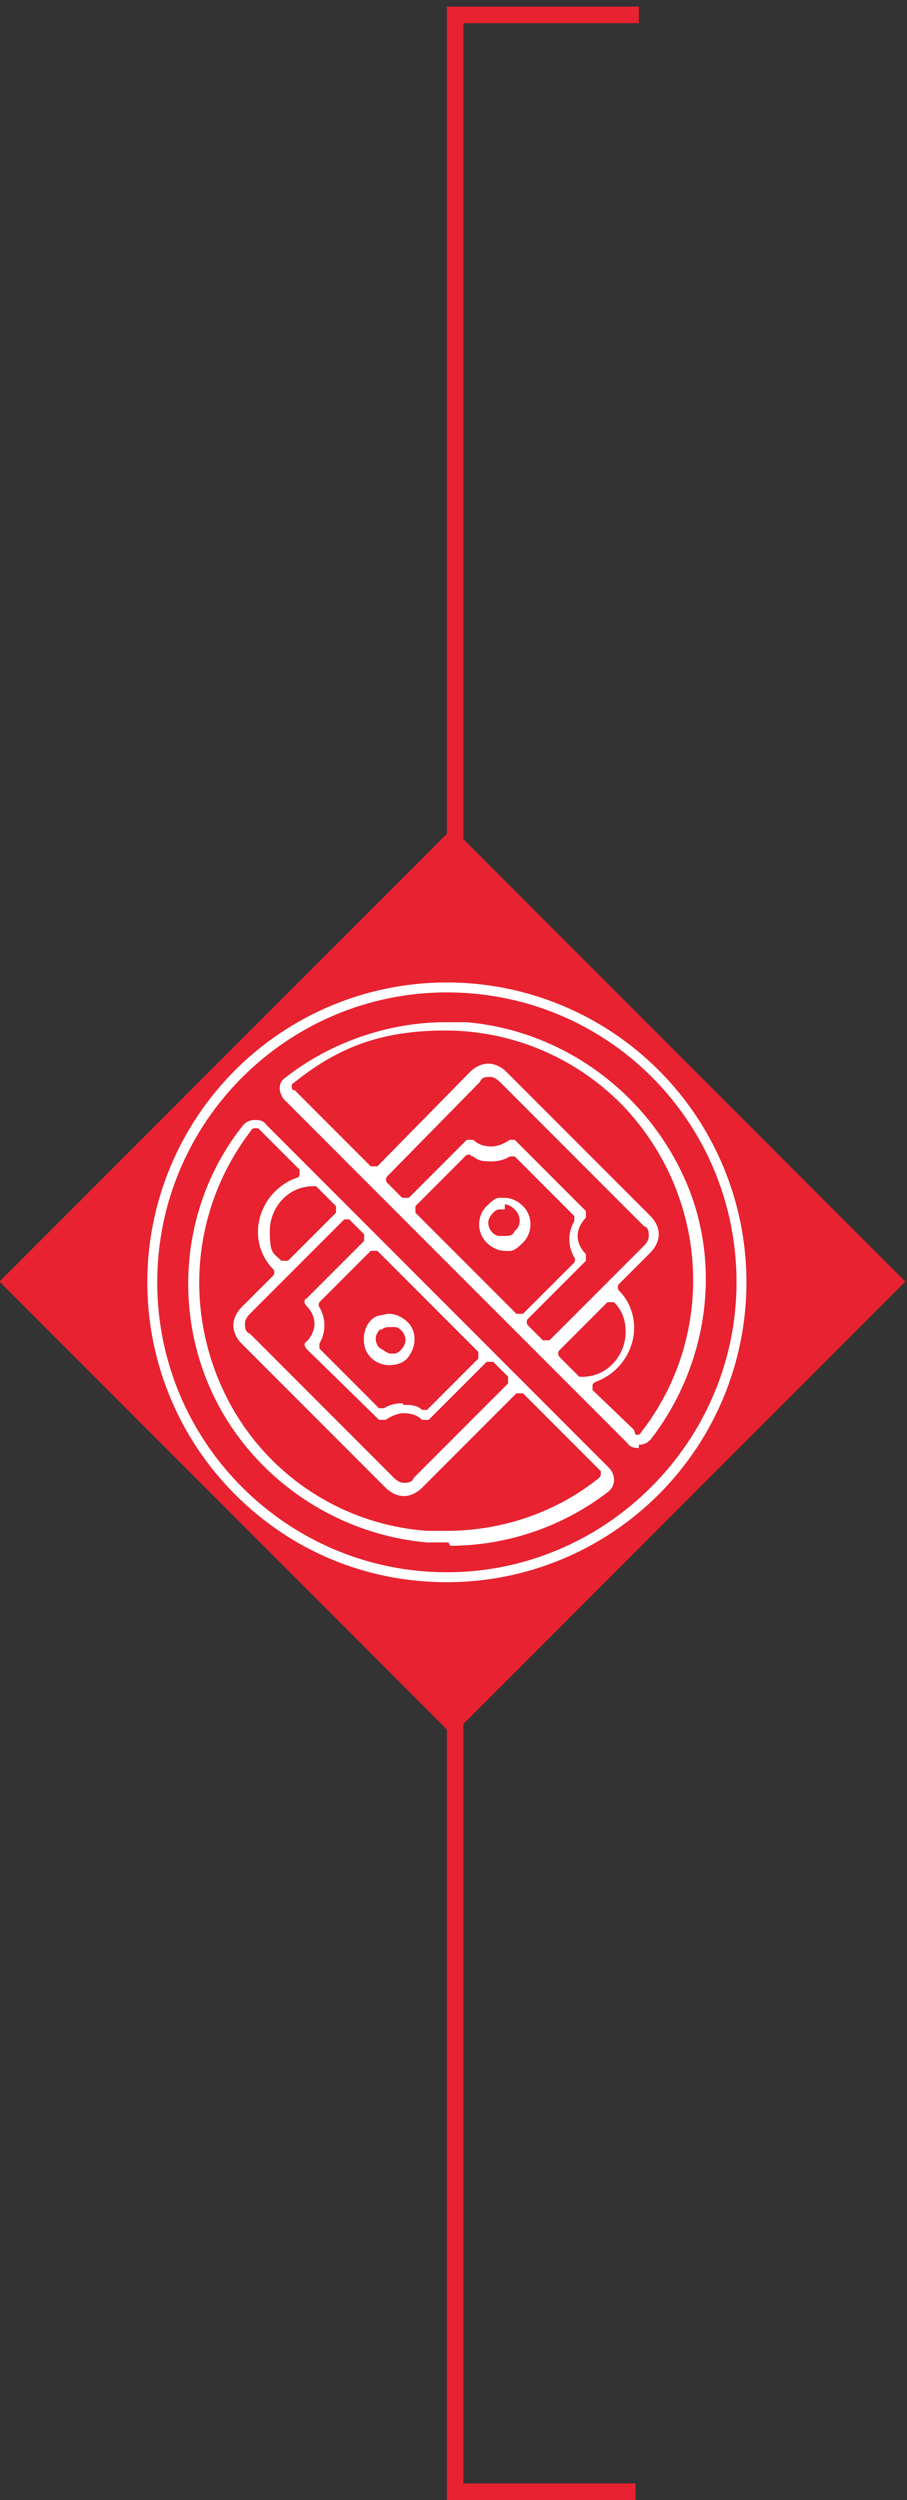 <?xml version="1.0" encoding="UTF-8"?>
<svg id="Layer_1" data-name="Layer 1" xmlns="http://www.w3.org/2000/svg" xmlns:xlink="http://www.w3.org/1999/xlink" version="1.1" viewBox="0 0 54.8 150.9">
  <rect x="0" y="0" width="54.8" height="150.9" fill="#333333" stroke="none"/>
  <defs>
    <style>
      .cls-1 {
        clip-path: url(#clippath);
      }

      .cls-2, .cls-3, .cls-4 {
        stroke-width: 0px;
      }

      .cls-2, .cls-5, .cls-6 {
        fill: none;
      }

      .cls-3 {
        fill: #e82230;
      }

      .cls-5 {
        stroke: #dcddde;
        stroke-width: 3px;
      }

      .cls-6 {
        stroke: #e82230;
      }

      .cls-4 {
        fill: #fff;
      }
    </style>
    <clipPath id="clippath">
      <rect class="cls-2" x="-76.8" y="-188.2" width="643.5" height="858.9"/>
    </clipPath>
  </defs>
  <rect class="cls-5" x="-6.2" y="-79" width="504.2" height="707.1"/>
  <polyline class="cls-6" points="38.4 150.4 27.5 150.4 27.5 .9 38.6 .9"/>
  <rect class="cls-3" x="8" y="58" width="38.7" height="38.7" transform="translate(-46.7 42) rotate(-45)"/>
  <g class="cls-1">
    <g>
      <path class="cls-4" d="M27,59.9c-9.6,0-17.5,7.8-17.5,17.5s7.9,17.5,17.5,17.5c9.6,0,17.5-7.9,17.5-17.5,0-9.7-7.8-17.5-17.5-17.5M27,95.5c-4.9,0-9.4-1.9-12.8-5.3-3.4-3.4-5.3-8-5.3-12.8s1.9-9.4,5.3-12.8c3.4-3.4,8-5.3,12.8-5.3s9.4,1.9,12.8,5.3c3.4,3.4,5.3,8,5.3,12.8s-1.9,9.4-5.3,12.8-8,5.3-12.8,5.3"/>
      <path class="cls-4" d="M18.9,71.6c-1.5,0-2.6,1.3-2.6,2.7s.2,1.3.7,1.8c0,0,.1,0,.2,0h0c0,0,.1,0,.2,0l2.9-2.9c0,0,0-.1,0-.2s0-.2,0-.2l-1.2-1.2c0,0-.1,0-.2,0h0M24.4,84.8c.4,0,.8,0,1.1.3,0,0,.1,0,.1,0s.1,0,.2,0l3.1-3.1c0,0,0-.1,0-.2s0-.2,0-.2l-6.1-6.1c0,0-.1,0-.2,0s-.1,0-.2,0l-3.1,3.1c0,0-.1.2,0,.3.4.7.4,1.5,0,2.2,0,.1,0,.3,0,.3l3.6,3.6c0,0,.1,0,.2,0s.1,0,.1,0c.3-.2.7-.3,1.1-.3h0,0ZM21,73.6c0,0-.1,0-.2,0l-5.7,5.7c-.2.2-.3.4-.3.6s0,.5.3.6l8.7,8.7c.2.2.4.3.6.3s.5,0,.6-.3l5.7-5.7c0,0,0-.1,0-.2s0-.2,0-.2l-.9-.9c0,0-.1,0-.2,0s-.1,0-.2,0l-3.5,3.5c0,0-.1,0-.2,0s-.2,0-.2,0c-.3-.3-.7-.4-1.1-.4s-.8.2-1.1.4c0,0-.1,0-.2,0s-.2,0-.2,0l-4.4-4.3c0,0-.1-.2-.1-.2s0-.2.1-.2c.3-.3.5-.7.5-1.1s-.2-.8-.5-1.1c0,0-.1-.1-.1-.2s0-.2.1-.2l3.5-3.5c0,0,0-.1,0-.2s0-.2,0-.2l-.9-.9c0,0-.1,0-.2,0M15.4,68.1c0,0-.2,0-.2.1-3.4,4.4-4.1,10.2-1.9,15.3s7,8.5,12.5,8.9c.4,0,.8,0,1.2,0,3.3,0,6.6-1.1,9.2-3.2,0,0,.1-.1.1-.2s0-.2,0-.2l-4.7-4.7c0,0-.1,0-.2,0s-.1,0-.2,0l-5.7,5.7c-.3.3-.7.5-1.1.5s-.8-.2-1.1-.5l-8.7-8.7c-.3-.3-.5-.7-.5-1.1s.2-.8.5-1.1l1.9-1.9c.1-.1.1-.3,0-.4-.8-.8-1.1-2-.8-3.1.3-1.1,1.1-2,2.2-2.4.1,0,.2-.1.2-.2s0-.2,0-.3l-2.5-2.5c0,0-.1,0-.2,0h0M27.1,93.1c-.4,0-.9,0-1.3,0-5.7-.5-10.8-4.1-13.1-9.3s-1.6-11.4,2-15.9c.2-.2.4-.3.7-.3h0c.2,0,.5,0,.7.3l20.7,20.7c.2.2.3.5.3.7,0,.3-.1.5-.3.7-2.7,2.1-6.1,3.3-9.6,3.3h0Z"/>
      <path class="cls-4" d="M28.4,69.7c0,0-.1,0-.2,0l-3.1,3.1c0,0,0,.1,0,.2s0,.2,0,.2l6.1,6.1c0,0,.1,0,.2,0s.1,0,.2,0l3.1-3.1c0,0,.1-.2,0-.3,0,0,0,0,0,0-.4-.7-.4-1.5,0-2.2,0-.1,0-.3,0-.3l-3.6-3.6c0,0-.1,0-.2,0s-.1,0-.1,0c-.3.2-.7.3-1.1.3h0c-.4,0-.8,0-1.1-.3,0,0-.1,0-.1,0M30.9,68.8c0,0,.2,0,.2,0l4.3,4.3c0,0,0,.2,0,.2s0,.2,0,.2c-.3.3-.5.7-.5,1.1s.2.8.5,1.1c0,0,0,.1,0,.2s0,.2,0,.2l-3.5,3.5c-.1.1-.1.3,0,.4l.9.9c0,0,.1,0,.2,0s.2,0,.2,0l5.7-5.7c.2-.2.3-.4.3-.6s0-.5-.3-.6l-8.7-8.7c-.2-.2-.4-.3-.6-.3s-.5,0-.6.3l-5.6,5.7c-.1.1-.1.3,0,.4l.9.9c0,0,.1,0,.2,0s.1,0,.2,0l3.5-3.5c0,0,.1,0,.2,0s.2,0,.2,0c.3.3.7.4,1.1.4s.8-.2,1.1-.4c0,0,.1,0,.2,0M36.9,78.6c0,0-.2,0-.2,0l-2.9,2.9c-.1.1-.1.3,0,.4l1.2,1.2c0,0,.1,0,.2,0h0c1.5,0,2.6-1.3,2.6-2.7,0-.7-.2-1.3-.7-1.8,0,0-.1,0-.2,0h0M38.4,86.6s0,0,.1,0c0,0,0,0,0,0,0,0,.2,0,.2-.1,4.7-6,4.1-14.5-1.2-19.9-2.8-2.8-6.6-4.4-10.6-4.4s-6.6,1.1-9.2,3.2c-.1,0-.1.3,0,.4,0,0,0,0,.1,0l4.6,4.6c0,0,.1,0,.2,0s.1,0,.2,0l5.6-5.7c.3-.3.7-.5,1.1-.5s.8.2,1.1.5l8.7,8.7c.3.3.5.7.5,1.1s-.2.8-.5,1.1l-1.9,1.9c-.1.1-.1.3,0,.4.8.8,1.1,2,.8,3.1-.3,1.1-1.1,2-2.2,2.4,0,0-.2.1-.2.2s0,.2,0,.3l2.5,2.4h0ZM38.6,87.4c-.2,0-.5,0-.7-.3l-20.7-20.7c-.2-.2-.3-.5-.3-.7,0-.3.1-.5.4-.7,2.7-2.1,6.2-3.3,9.6-3.3s.9,0,1.3,0c5.7.5,10.7,4.1,13.1,9.3s1.5,11.4-2,15.9c-.2.2-.4.3-.7.3,0,0,0,0,0,0Z"/>
      <path class="cls-4" d="M30.5,73c-.1,0-.2,0-.4,0-.3.1-.6.5-.6.8s.2.7.6.8c.1,0,.2,0,.4,0,.2,0,.5,0,.6-.3.4-.3.4-.9,0-1.3-.2-.2-.4-.3-.6-.3M30.5,75.5c-.4,0-.8-.2-1.1-.5-.6-.6-.6-1.6,0-2.2s.7-.5,1.1-.5.8.2,1.1.5c.6.6.6,1.6,0,2.2s-.7.5-1.1.5"/>
      <path class="cls-4" d="M23,80.2s0,0,0,0c-.2.2-.3.4-.3.6s.1.5.3.6.4.3.6.3.2,0,.3,0c.3-.1.6-.5.6-.8s-.2-.7-.6-.8c-.1,0-.2,0-.3,0-.2,0-.4,0-.6.2M23.5,82.4c-.7,0-1.4-.5-1.5-1.3-.1-.7.2-1.5.9-1.7.2,0,.4-.1.6-.1.5,0,1,.3,1.3.7.4.6.3,1.4-.2,2-.3.3-.7.4-1.1.4h0"/>
    </g>
  </g>
</svg>